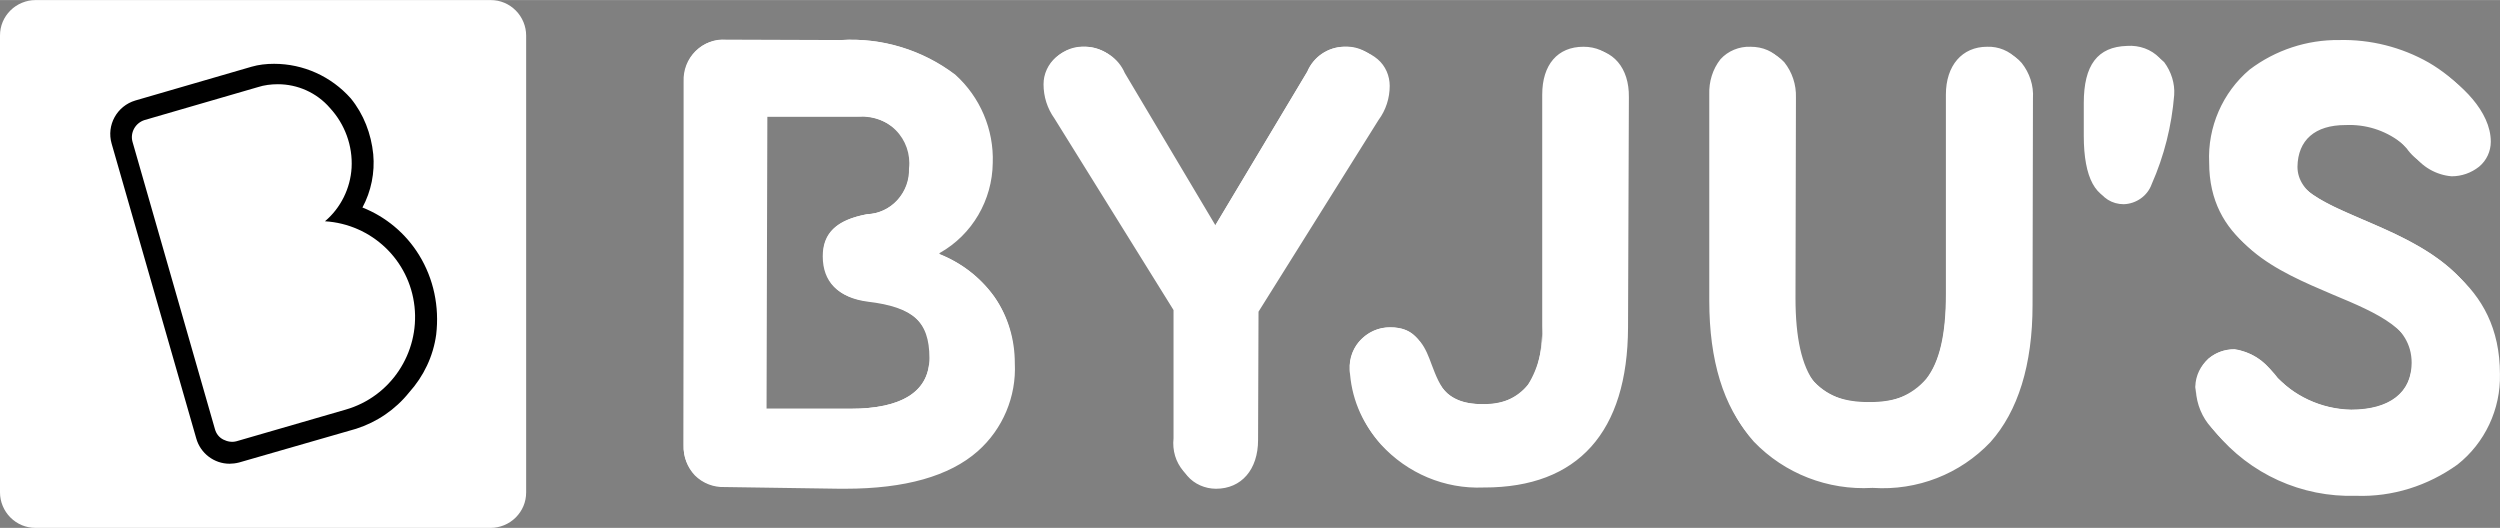 <?xml version="1.0" encoding="UTF-8"?>
<!DOCTYPE svg PUBLIC "-//W3C//DTD SVG 1.1//EN" "http://www.w3.org/Graphics/SVG/1.1/DTD/svg11.dtd">
<!-- Creator: CorelDRAW 2021 (64-Bit) -->
<svg xmlns="http://www.w3.org/2000/svg" xml:space="preserve" width="161px" height="34px" version="1.1" style="shape-rendering:geometricPrecision; text-rendering:geometricPrecision; image-rendering:optimizeQuality; fill-rule:evenodd; clip-rule:evenodd"
viewBox="0 0 55.968 11.816"
 xmlns:xlink="http://www.w3.org/1999/xlink"
 xmlns:xodm="http://www.corel.com/coreldraw/odm/2003">
 <rect x="0" y="0" width="55.968" height="11.816" fill="#808080" stroke="none"/>
 <defs>
  <style type="text/css">
   <![CDATA[
    .fil1 {fill:black;fill-rule:nonzero}
    .fil0 {fill:white;fill-rule:nonzero}
   ]]>
  </style>
 </defs>
 <g id="Layer_x0020_1">
  <path class="fil0" d="M24.304 1.222c0.364,0.009 0.681,0.224 0.821,0.559l2.07 3.46 2.071 -3.46c0.14,-0.326 0.466,-0.55 0.82,-0.559 0.467,-0.028 0.877,0.308 0.933,0.764 0,-0.037 0,-0.065 0,-0.102 -0.009,-0.233 -0.112,-0.457 -0.289,-0.616 -0.177,-0.158 -0.41,-0.242 -0.644,-0.223 -0.363,0.009 -0.68,0.223 -0.82,0.559l-2.071 3.46 -2.07 -3.46c-0.14,-0.326 -0.466,-0.55 -0.821,-0.559 -0.233,-0.019 -0.466,0.065 -0.643,0.223 -0.177,0.159 -0.28,0.383 -0.289,0.616 0,0.037 0,0.065 0,0.102 0.056,-0.456 0.466,-0.792 0.932,-0.764z"/>
  <path class="fil0" d="M19.417 4.794c-0.606,0.112 -0.988,0.363 -0.988,0.942 0,0.028 0,0.055 0,0.093 0.037,-0.522 0.41,-0.746 0.988,-0.858 0.261,-0.01 0.504,-0.121 0.681,-0.317 0.177,-0.196 0.271,-0.448 0.261,-0.709 0,-0.028 0,-0.056 0,-0.093 -0.028,0.513 -0.438,0.923 -0.942,0.942z"/>
  <path class="fil0" d="M52.647 10.977c-1.213,0.037 -2.369,-0.476 -3.143,-1.408 -0.205,-0.224 -0.327,-0.523 -0.345,-0.83 -0.01,-0.262 0.093,-0.523 0.279,-0.709 0.168,-0.14 0.373,-0.215 0.588,-0.215 0.354,0.056 0.662,0.252 0.867,0.541 0.439,0.504 1.073,0.802 1.744,0.812 0.858,0 1.353,-0.383 1.353,-1.045 0,-0.858 -0.868,-1.222 -1.875,-1.641 -1.25,-0.523 -2.658,-1.119 -2.658,-2.845 -0.037,-0.793 0.299,-1.567 0.905,-2.08 0.578,-0.438 1.287,-0.671 2.005,-0.662 0.699,-0.018 1.399,0.159 2.005,0.504 0.578,0.336 1.25,0.96 1.25,1.641 0,0.215 -0.094,0.42 -0.261,0.56 -0.168,0.14 -0.392,0.214 -0.616,0.214 -0.345,-0.028 -0.671,-0.214 -0.867,-0.494 -0.084,-0.093 -0.178,-0.186 -0.28,-0.261 -0.355,-0.261 -0.783,-0.401 -1.222,-0.373 -0.681,0 -1.072,0.336 -1.072,0.933 0,0.606 0.736,0.932 1.594,1.296 1.306,0.559 2.938,1.259 2.938,3.32 0.019,0.783 -0.326,1.539 -0.942,2.033 -0.653,0.476 -1.445,0.728 -2.247,0.709zm-33.761 -0.065l-0.084 0 -2.565 -0.028c-0.252,0.018 -0.494,-0.075 -0.671,-0.252 -0.178,-0.177 -0.271,-0.42 -0.262,-0.672l0 -8.141c-0.009,-0.252 0.084,-0.495 0.262,-0.672 0.177,-0.177 0.419,-0.27 0.671,-0.252l2.574 0c0.914,-0.056 1.819,0.215 2.546,0.765 0.56,0.494 0.868,1.222 0.84,1.968 -0.01,0.83 -0.457,1.595 -1.176,2.014 -0.009,0 -0.009,0.01 -0.009,0.019 0,0.009 0,0.019 0.009,0.019 0.495,0.196 0.924,0.522 1.231,0.951 0.299,0.429 0.448,0.942 0.448,1.464 0.037,0.746 -0.27,1.474 -0.83,1.968 -0.643,0.569 -1.641,0.849 -2.984,0.849zm-1.735 -8.301l0 6.538 1.893 0c1.157,0 1.763,-0.392 1.763,-1.138 0,-0.821 -0.382,-1.166 -1.408,-1.278 -0.644,-0.083 -0.98,-0.428 -0.98,-0.997 0,-0.523 0.308,-0.812 0.989,-0.942 0.261,-0.01 0.504,-0.122 0.681,-0.317 0.177,-0.196 0.27,-0.448 0.261,-0.709 0.037,-0.317 -0.075,-0.634 -0.299,-0.858 -0.223,-0.224 -0.54,-0.336 -0.858,-0.308l-2.042 0 0 0.009zm10.035 8.273c-0.27,-0.01 -0.513,-0.14 -0.69,-0.336 -0.177,-0.205 -0.252,-0.466 -0.224,-0.737l0 -2.872 -2.667 -4.29c-0.159,-0.224 -0.243,-0.485 -0.243,-0.765 0,-0.233 0.103,-0.448 0.271,-0.597 0.186,-0.159 0.419,-0.242 0.671,-0.242 0.364,0.009 0.681,0.223 0.821,0.559l2.07 3.46 2.071 -3.46c0.14,-0.326 0.466,-0.55 0.82,-0.559 0.243,0 0.485,0.083 0.672,0.242 0.177,0.149 0.27,0.373 0.27,0.597 0,0.27 -0.084,0.541 -0.242,0.765l-2.667 4.29 0 2.872c0.009,0.653 -0.364,1.073 -0.933,1.073zm5.978 -0.038c-0.867,0.038 -1.707,-0.307 -2.285,-0.951 -0.401,-0.448 -0.634,-1.016 -0.662,-1.623 -0.009,-0.252 0.084,-0.494 0.252,-0.671 0.177,-0.177 0.419,-0.28 0.671,-0.271 0.028,0 0.056,0 0.075,0 0.504,0.038 0.634,0.401 0.783,0.784 0.177,0.457 0.355,0.932 1.175,0.932l0.038 0c0.382,0.028 0.755,-0.139 0.998,-0.438 0.242,-0.392 0.345,-0.849 0.317,-1.306l0 -5.185c0,-0.671 0.345,-1.072 0.923,-1.072 0.56,0 0.923,0.419 0.923,1.072l0 5.148c0.01,2.341 -1.1,3.581 -3.208,3.581l0 0zm8.683 -0.018c-0.989,0.065 -1.949,-0.317 -2.639,-1.026 -0.625,-0.7 -0.942,-1.735 -0.942,-3.069l0 -4.616c-0.01,-0.289 0.074,-0.569 0.251,-0.793 0.168,-0.186 0.42,-0.289 0.672,-0.279 0.56,0 0.923,0.419 0.923,1.072l0 4.467c0,0.896 0.14,1.511 0.439,1.893 0.317,0.373 0.802,0.569 1.287,0.523 0.485,0.046 0.97,-0.15 1.287,-0.523 0.298,-0.382 0.438,-0.997 0.438,-1.893l0 -4.467c0,-0.653 0.364,-1.072 0.923,-1.072 0.252,-0.01 0.504,0.093 0.672,0.279 0.177,0.224 0.27,0.504 0.252,0.793l0 4.616c0,1.343 -0.317,2.379 -0.942,3.069 -0.672,0.718 -1.633,1.091 -2.621,1.026l0 0zm5.586 -6.351c-0.513,0 -0.783,-0.495 -0.783,-1.437l0 -0.736c0,-0.849 0.308,-1.259 0.97,-1.278 0.27,-0.019 0.541,0.075 0.727,0.27 0.168,0.206 0.243,0.476 0.224,0.737 -0.056,0.69 -0.224,1.362 -0.485,1.996 -0.112,0.261 -0.364,0.438 -0.653,0.448z"/>
  <path class="fil0" d="M40.122 6.761c0,1.838 0.596,2.416 1.725,2.416 1.138,0 1.725,-0.578 1.725,-2.416l0 -0.177c0,1.838 -0.597,2.416 -1.725,2.416 -1.138,0 -1.725,-0.578 -1.725,-2.416l0 0.177z"/>
  <path class="fil0" d="M51.304 3.693c0,0.028 0,0.065 0,0.093 0,1.511 4.448,1.194 4.532,4.514 0,-0.028 0,-0.046 0,-0.074 0,-3.358 -4.383,-3.097 -4.532,-4.533z"/>
  <path class="fil0" d="M50.026 7.992c0.354,0.056 0.662,0.252 0.867,0.541 0.439,0.504 1.073,0.802 1.744,0.812 0.812,0 1.353,-0.345 1.353,-1.045 0,-0.028 0,-0.065 0,-0.093 -0.038,0.643 -0.569,0.97 -1.353,0.97 -0.671,-0.019 -1.296,-0.308 -1.744,-0.811 -0.195,-0.299 -0.513,-0.495 -0.867,-0.541 -0.242,-0.01 -0.476,0.084 -0.644,0.261 -0.167,0.177 -0.251,0.41 -0.233,0.653 0,0.028 0,0.046 0,0.074 0,-0.224 0.103,-0.438 0.262,-0.597 0.177,-0.149 0.391,-0.233 0.615,-0.224z"/>
  <path class="fil0" d="M30.217 8.272c0,0.038 0,0.066 0,0.103 0.009,-0.252 0.121,-0.485 0.308,-0.653 0.186,-0.168 0.438,-0.242 0.69,-0.214 1.11,0.093 0.438,1.744 1.996,1.716 0.914,-0.01 1.315,-0.569 1.315,-1.744l0 -0.178c0,1.175 -0.401,1.735 -1.315,1.744 -1.558,0.028 -0.886,-1.632 -1.996,-1.716 -0.261,-0.028 -0.522,0.056 -0.718,0.243 -0.196,0.177 -0.299,0.438 -0.28,0.699z"/>
  <path class="fil0" d="M19.044 9.326c1.157,0 1.763,-0.401 1.763,-1.138 0,-0.037 0,-0.074 0,-0.112 -0.037,0.7 -0.634,1.073 -1.763,1.073l-1.893 0 0 0.177 1.893 0z"/>
  <path class="fil0" d="M21.031 5.698c-0.01,0 -0.01,-0.009 -0.01,-0.018 0,-0.01 0,-0.019 0.01,-0.019l0 0c-0.028,0.019 -0.065,0.047 -0.103,0.084 -0.018,0.009 -0.018,0.028 -0.018,0.047 0,0.018 0.018,0.037 0.028,0.046l0.093 0.038c0.988,0.363 1.66,1.296 1.669,2.359 0,-0.037 0,-0.075 0,-0.112 0,-0.28 -0.046,-0.559 -0.13,-0.83 -0.252,-0.737 -0.821,-1.324 -1.539,-1.595z"/>
  <path class="fil0" d="M10.986 0c0.215,0 0.411,0.084 0.56,0.233 0.149,0.149 0.233,0.355 0.233,0.56l0 10.23c0,0.215 -0.084,0.411 -0.233,0.56 -0.149,0.149 -0.354,0.233 -0.56,0.233l-10.193 0c-0.215,0 -0.411,-0.084 -0.56,-0.233 -0.149,-0.149 -0.233,-0.354 -0.233,-0.56l0 -10.23c0,-0.215 0.084,-0.411 0.233,-0.56 0.149,-0.149 0.355,-0.233 0.56,-0.233l10.193 0z"/>
  <path class="fil0" d="M7.75 9.168l0 0 -2.443 0.708c-0.206,0.056 -0.42,-0.056 -0.485,-0.261l-1.847 -6.435c-0.056,-0.205 0.056,-0.429 0.271,-0.485l2.527 -0.736c0.588,-0.178 1.212,0 1.623,0.456 0.335,0.346 0.503,0.812 0.485,1.297 -0.019,0.475 -0.243,0.932 -0.597,1.24 1.044,0.066 1.893,0.868 2.005,1.912 0.112,1.035 -0.541,2.005 -1.539,2.304z"/>
  <path class="fil1" d="M5.139 10.38c-0.345,0 -0.653,-0.233 -0.746,-0.569l-1.893 -6.594c-0.122,-0.419 0.121,-0.848 0.531,-0.969l2.602 -0.756c0.159,-0.046 0.327,-0.065 0.504,-0.065 0.653,0 1.277,0.28 1.716,0.774 0.289,0.354 0.457,0.793 0.503,1.25 0.038,0.41 -0.046,0.83 -0.242,1.193 0.522,0.206 0.97,0.579 1.268,1.064 0.327,0.531 0.457,1.156 0.383,1.781 -0.066,0.485 -0.28,0.933 -0.607,1.296 -0.307,0.383 -0.718,0.662 -1.184,0.812l-2.621 0.755c-0.074,0.019 -0.149,0.028 -0.214,0.028zm1.082 -8.496c-0.15,0 -0.308,0.019 -0.448,0.065l-2.537 0.737c-0.205,0.065 -0.326,0.28 -0.27,0.485l1.846 6.435c0.028,0.103 0.094,0.186 0.187,0.233 0.093,0.047 0.196,0.065 0.298,0.037l2.444 -0.708c1.007,-0.29 1.651,-1.269 1.539,-2.304 -0.112,-1.045 -0.961,-1.847 -2.005,-1.912 0.354,-0.298 0.568,-0.737 0.596,-1.194 0.028,-0.494 -0.149,-0.979 -0.485,-1.343 -0.298,-0.345 -0.727,-0.531 -1.165,-0.531z"/>
  <path class="fil0" d="M52.749 11.098l-0.009 0c-1.212,0.037 -2.369,-0.485 -3.143,-1.427 -0.205,-0.233 -0.326,-0.522 -0.345,-0.83 -0.009,-0.261 0.093,-0.522 0.28,-0.709 0.168,-0.14 0.373,-0.214 0.597,-0.214l0 0c0.354,0.056 0.662,0.252 0.867,0.55 0.737,0.718 1.296,0.821 1.744,0.821l0.009 0c0.858,0 1.353,-0.382 1.353,-1.045 0,-0.858 -0.868,-1.231 -1.875,-1.65 -1.25,-0.532 -2.667,-1.129 -2.658,-2.854 -0.037,-0.802 0.298,-1.567 0.914,-2.08 0.578,-0.438 1.287,-0.662 2.014,-0.653 0.709,-0.018 1.399,0.159 2.015,0.513 0.578,0.336 1.25,0.97 1.25,1.651 0,0.214 -0.094,0.42 -0.262,0.559 -0.177,0.14 -0.391,0.215 -0.615,0.215l0 0c-0.345,-0.028 -0.672,-0.215 -0.867,-0.504 -0.084,-0.093 -0.178,-0.186 -0.28,-0.261 -0.355,-0.27 -0.784,-0.401 -1.222,-0.382l-0.009 0c-0.681,0 -1.063,0.336 -1.073,0.932 0,0.616 0.737,0.933 1.595,1.306 1.315,0.569 2.938,1.278 2.938,3.339 0.018,0.783 -0.336,1.539 -0.951,2.024 -0.663,0.475 -1.455,0.727 -2.267,0.699zm-33.826 -0.158l0 0 -0.121 0 -2.574 -0.038c-0.252,0.01 -0.495,-0.084 -0.672,-0.261 -0.168,-0.177 -0.261,-0.42 -0.252,-0.671l0.019 -8.161c-0.009,-0.252 0.084,-0.494 0.261,-0.671 0.177,-0.177 0.42,-0.271 0.672,-0.252l0 0 2.583 0.009c0.914,-0.056 1.819,0.224 2.546,0.774 0.56,0.504 0.867,1.231 0.84,1.978 -0.01,0.83 -0.457,1.604 -1.185,2.014 -0.009,0.009 -0.009,0.009 -0.009,0.019 0,0.009 0,0.018 0.009,0.018 0.494,0.196 0.923,0.532 1.231,0.961 0.299,0.429 0.448,0.942 0.448,1.473 0.037,0.746 -0.271,1.474 -0.83,1.968 -0.634,0.56 -1.632,0.84 -2.966,0.84zm-1.744 -8.329l0 0 -0.019 6.557 1.903 0.009 0.009 0c1.147,0 1.763,-0.392 1.763,-1.138 0,-0.821 -0.382,-1.166 -1.408,-1.287 -0.644,-0.084 -0.98,-0.429 -0.98,-0.998 0,-0.522 0.308,-0.811 0.998,-0.942 0.261,-0.009 0.504,-0.121 0.69,-0.317 0.178,-0.196 0.271,-0.448 0.261,-0.709 0.019,-0.307 -0.083,-0.615 -0.289,-0.848 -0.233,-0.224 -0.55,-0.345 -0.867,-0.327l-2.061 0zm10.044 8.329l0 0c-0.242,0 -0.485,-0.103 -0.643,-0.29 -0.187,-0.223 -0.28,-0.503 -0.271,-0.792l0.01 -2.873 -2.658 -4.308c-0.159,-0.224 -0.243,-0.495 -0.243,-0.765 0,-0.233 0.103,-0.448 0.271,-0.597 0.186,-0.159 0.429,-0.242 0.671,-0.242l0 0c0.364,0.009 0.681,0.233 0.821,0.559l2.07 3.479 2.089 -3.47c0.14,-0.326 0.467,-0.55 0.83,-0.559l0 0c0.243,0 0.485,0.084 0.672,0.242 0.177,0.15 0.27,0.373 0.27,0.597 0,0.271 -0.084,0.541 -0.251,0.765l-2.686 4.29 -0.01 2.872c0,0.663 -0.373,1.092 -0.942,1.092l0 0zm14.708 -0.019l-0.019 0c-0.988,0.056 -1.958,-0.317 -2.648,-1.035 -0.625,-0.7 -0.942,-1.735 -0.933,-3.087l0.009 -4.626c-0.009,-0.289 0.075,-0.569 0.261,-0.793 0.168,-0.186 0.42,-0.289 0.672,-0.279l0 0c0.252,-0.01 0.494,0.102 0.671,0.289 0.178,0.223 0.271,0.503 0.262,0.792l-0.01 4.486c0,0.896 0.14,1.52 0.429,1.903 0.317,0.373 0.802,0.569 1.287,0.522l0.009 0c0.485,0.047 0.97,-0.149 1.288,-0.522 0.298,-0.383 0.438,-0.998 0.438,-1.893l0.009 -4.486c0,-0.653 0.364,-1.073 0.933,-1.073l0 0c0.252,-0.009 0.503,0.093 0.671,0.289 0.177,0.224 0.271,0.504 0.252,0.793l-0.009 4.626c0,1.343 -0.327,2.378 -0.942,3.068 -0.681,0.718 -1.642,1.091 -2.63,1.026zm-8.702 -0.009l-0.018 0c-0.868,0.037 -1.707,-0.318 -2.294,-0.961 -0.401,-0.448 -0.635,-1.026 -0.663,-1.623 -0.009,-0.252 0.084,-0.494 0.262,-0.671 0.177,-0.177 0.419,-0.28 0.671,-0.271 0.028,0 0.056,0 0.084,0 0.504,0.047 0.643,0.401 0.783,0.784 0.178,0.466 0.355,0.942 1.185,0.942l0.028 0c0.382,0.028 0.765,-0.131 1.007,-0.439 0.242,-0.391 0.354,-0.848 0.317,-1.315l0.019 -5.194c0,-0.672 0.345,-1.073 0.932,-1.073l0 0c0.569,0 0.933,0.429 0.924,1.082l-0.019 5.157c-0.009,2.341 -1.119,3.582 -3.218,3.582l0 0 0 0zm14.316 -6.342l0 0c-0.261,0 -0.485,-0.14 -0.597,-0.373 -0.149,-0.336 -0.214,-0.7 -0.195,-1.063l0 -0.737c0,-0.849 0.307,-1.259 0.969,-1.278 0.271,-0.018 0.541,0.084 0.728,0.271 0.158,0.214 0.242,0.475 0.224,0.736 -0.056,0.691 -0.224,1.362 -0.504,1.996 -0.093,0.261 -0.345,0.439 -0.625,0.448z"/>
 </g>
</svg>
